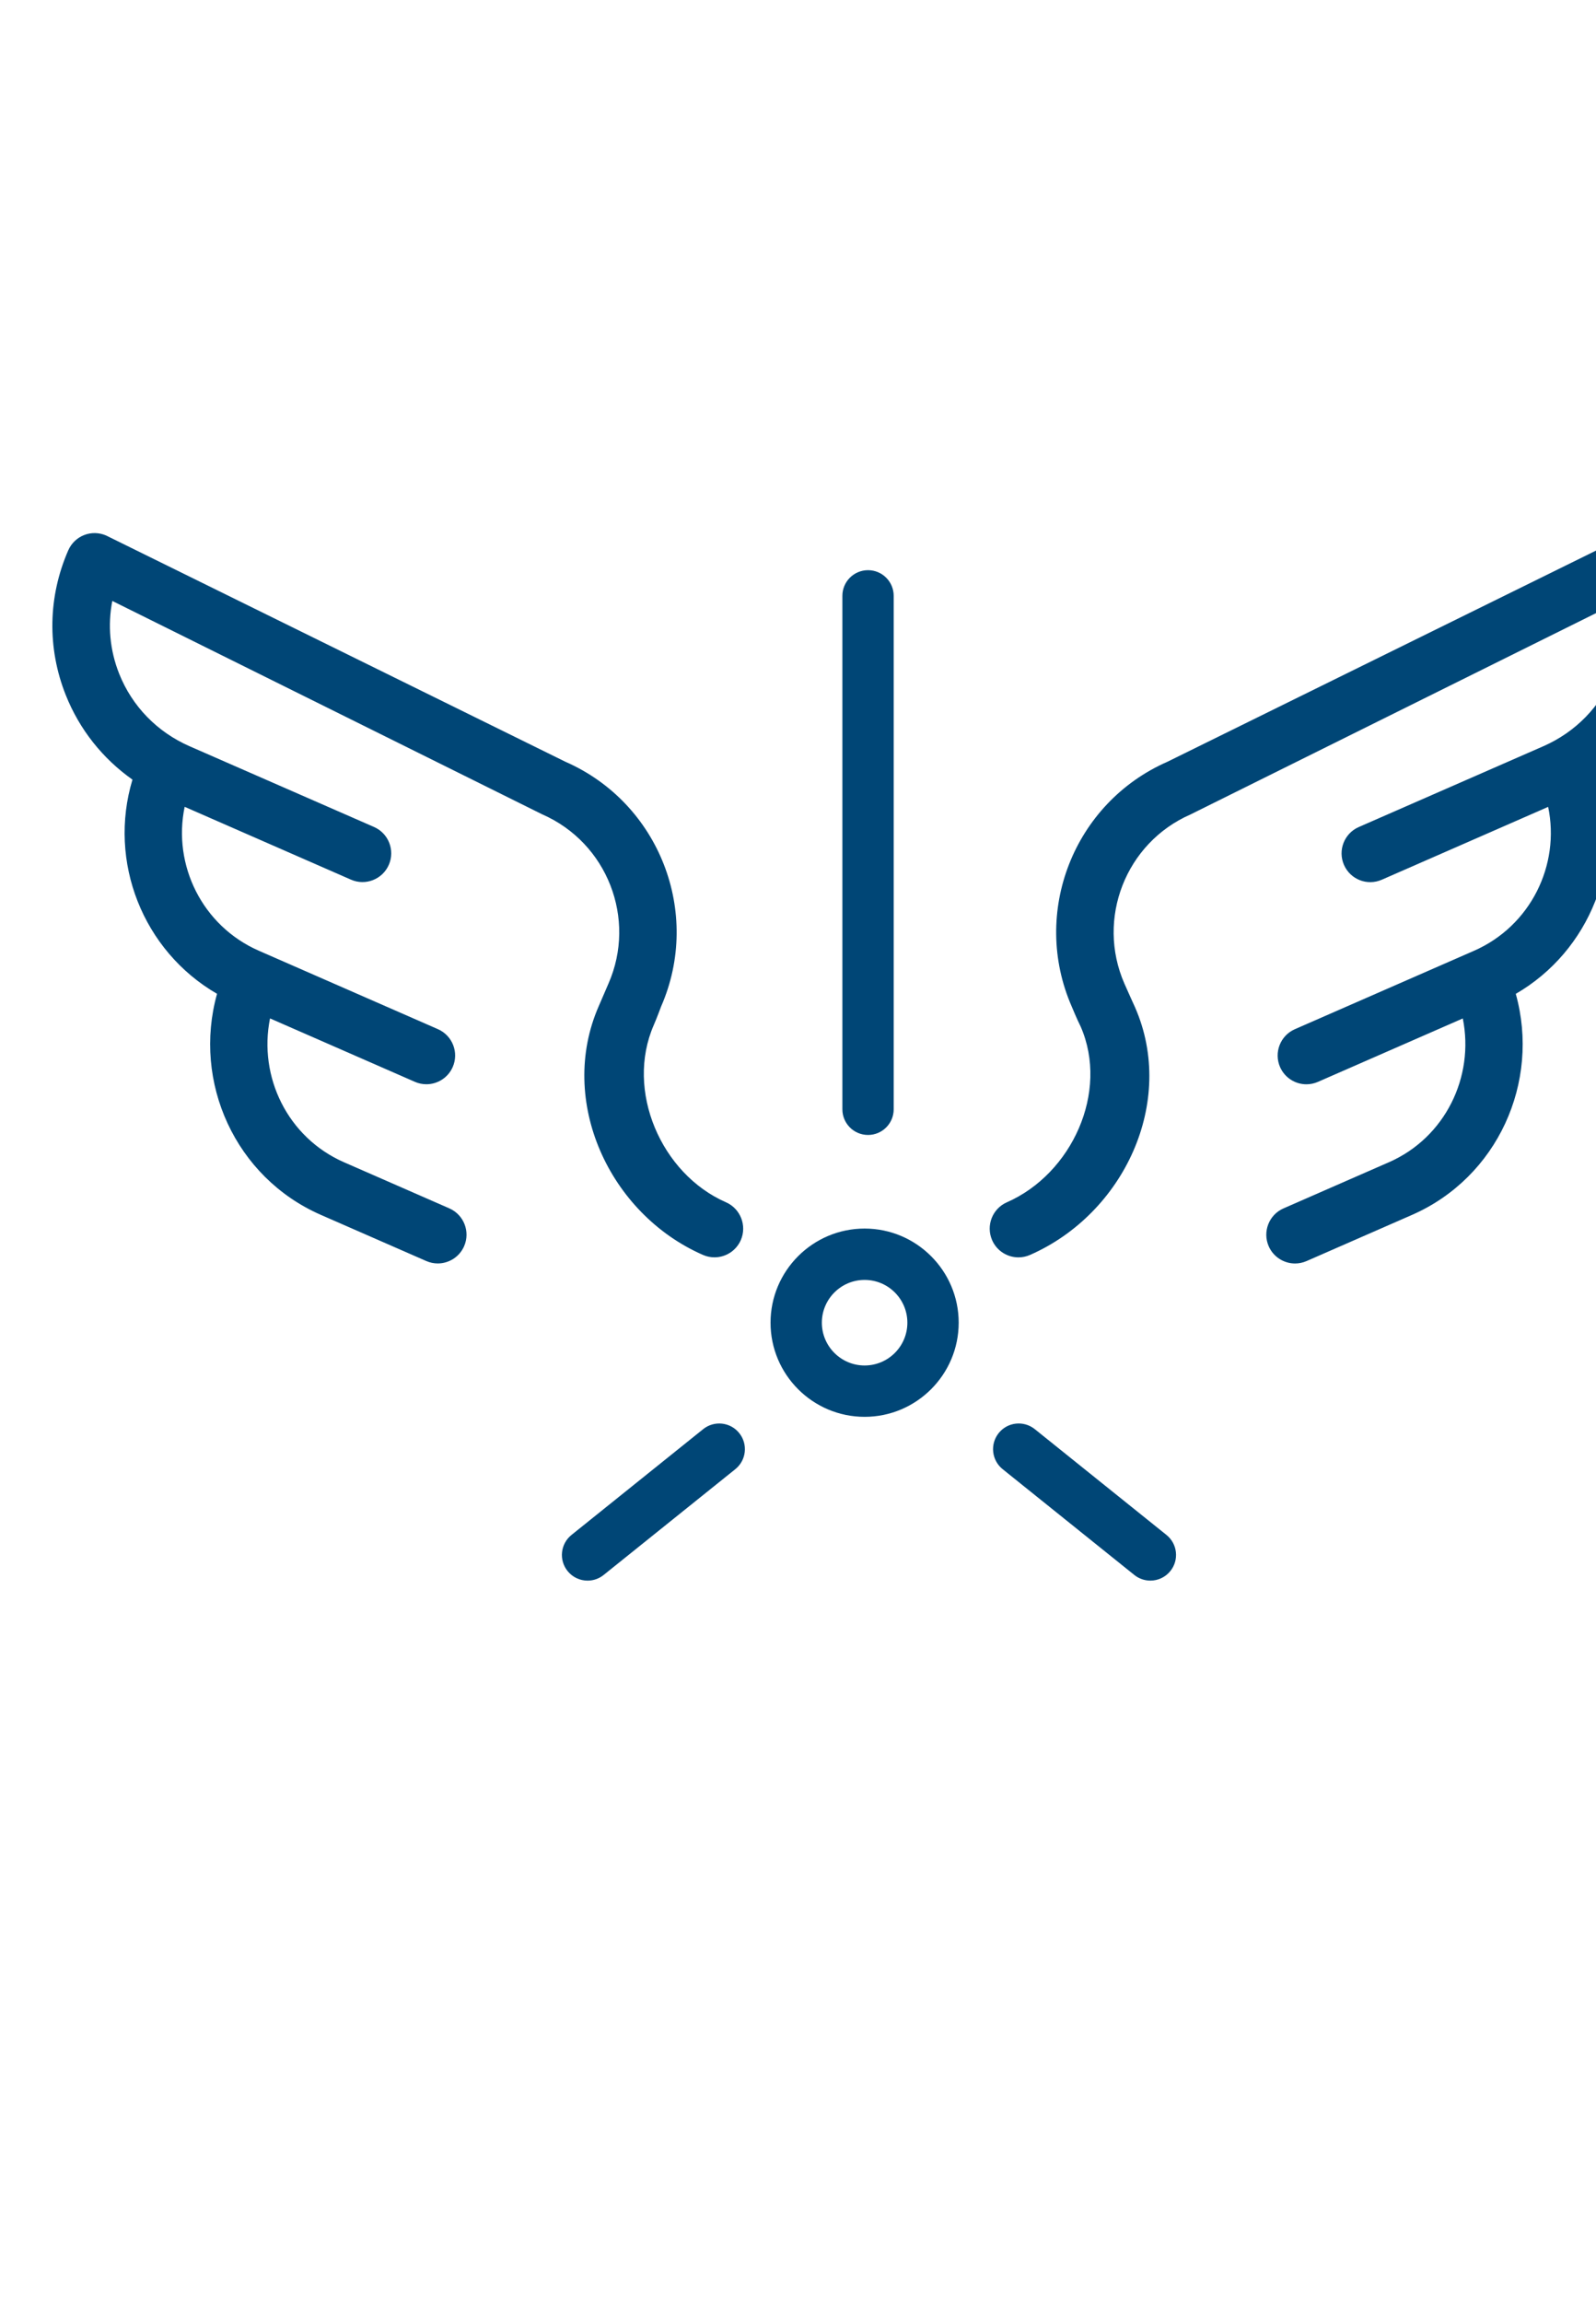 <?xml version="1.0" encoding="UTF-8"?> <svg xmlns="http://www.w3.org/2000/svg" xmlns:xlink="http://www.w3.org/1999/xlink" id="Layer_1" x="0px" y="0px" width="1218.898px" height="1757.48px" viewBox="269.291 -269.291 1218.898 1757.48" xml:space="preserve"> <g> <path fill="#004676" d="M1540.526,150.689c-4.847-11.089-17.738-16.196-28.906-11.298l-350.716,172.68 c-71.646,31.361-104.457,115.192-73.096,186.865c0.209,0.482,4.114,9.968,6.793,15.217c21.904,50.042-6.807,112.451-56.312,134.134 c-11.103,4.859-16.146,17.805-11.299,28.906c3.604,8.242,11.664,13.141,20.116,13.141c2.926,0,5.903-0.588,8.79-1.842 c71.646-31.375,111.877-116.735,80.278-188.957c-0.222-0.495-5.563-12.199-8.162-18.169 c-21.632-49.504,0.991-107.41,50.496-129.065l328.406-162.936c3.631,18.522,1.881,37.671-5.238,55.58 c-9.887,24.831-28.998,44.476-53.813,55.33l-140.849,61.626c-11.104,4.858-16.146,17.791-11.3,28.895 c4.848,11.103,17.738,16.196,28.906,11.312l127.028-55.594c9.301,44.425-13.428,90.913-56.624,109.827l-136.824,59.852 c-11.104,4.856-16.146,17.789-11.3,28.905c3.605,8.218,11.666,13.14,20.115,13.14c2.927,0,5.904-0.587,8.791-1.84l110.649-48.409 c9.012,44.619-13.521,90.978-56.442,109.747l-80.487,35.215c-11.104,4.859-16.146,17.805-11.299,28.908 c3.604,8.215,11.663,13.139,20.115,13.139c2.927,0,5.904-0.588,8.79-1.84l80.488-35.217c65.415-28.631,98.11-101.321,79.3-168.723 c56.678-32.85,83.468-100.864,64.593-163.483c22.78-16.079,40.467-38.258,50.941-64.553 C1556.723,225.353,1556.031,186.141,1540.526,150.689z"></path> <path fill="#004676" d="M683.513,352.275c49.492,21.671,72.154,79.562,50.499,129.067c-2.6,5.969-7.25,16.796-7.459,17.281 c-31.597,72.22,7.942,158.48,79.602,189.843c2.874,1.252,5.852,1.842,8.791,1.842c8.452,0,16.498-4.898,20.115-13.141 c4.808-11.09-0.261-24.033-11.363-28.893c-49.505-21.672-76.988-85.217-55.096-135.259c2.611-5.994,5.355-13.61,5.563-14.081 c31.363-71.672-1.437-155.49-73.095-186.865L350.326,139.404c-5.329-2.325-11.364-2.468-16.784-0.34 c-5.421,2.116-9.771,6.31-12.109,11.639c-15.504,35.424-16.184,74.662-1.92,110.466c10.477,26.307,28.163,48.473,50.942,64.553 c-18.875,62.619,7.916,130.634,64.592,163.472c-18.81,67.399,13.884,140.077,79.313,168.723l80.487,35.215 c2.848,1.254,5.838,1.842,8.778,1.842c8.451,0,16.51-4.912,20.115-13.143c4.858-11.102-0.209-24.045-11.312-28.904l-80.475-35.215 c-42.922-18.796-65.466-65.14-56.441-109.748l110.636,48.407c2.848,1.255,5.839,1.842,8.778,1.842 c8.451,0,16.511-4.912,20.115-13.139c4.86-11.104-0.208-24.048-11.312-28.908l-136.785-59.863 c-43.184-18.914-65.911-65.403-56.625-109.825l127.016,55.592c11.116,4.871,24.047-0.223,28.907-11.3 c4.857-11.102-0.21-24.046-11.299-28.905l-140.822-61.602c-24.805-10.854-43.915-30.5-53.815-55.343 c-7.119-17.909-8.87-37.057-5.238-55.566L683.513,352.275z"></path> <path fill="#004676" d="M929.614,668.352c-39.617,0-71.841,32.236-71.841,71.842c0,39.604,32.224,71.84,71.841,71.84 c39.604,0,71.842-32.236,71.842-71.84C1001.456,700.588,969.219,668.352,929.614,668.352z M929.614,772.848 c-17.999,0-32.655-14.643-32.655-32.654c0-18.014,14.656-32.654,32.655-32.654c18.014,0,32.655,14.641,32.655,32.654 C962.27,758.206,947.628,772.848,929.614,772.848z"></path> <path fill="#004676" d="M1160.134,902.174l-100.563-80.75c-8.464-6.764-20.782-5.434-27.548,3.006 c-6.768,8.439-5.421,20.781,3.004,27.547l100.563,80.75c3.619,2.9,7.955,4.312,12.252,4.312c5.734,0,11.417-2.498,15.297-7.33 C1169.917,921.286,1168.571,908.942,1160.134,902.174z"></path> <path fill="#004676" d="M806.322,821.424l-100.565,80.75c-8.438,6.779-9.795,19.111-3.003,27.549 c3.866,4.818,9.548,7.328,15.283,7.328c4.31,0,8.633-1.412,12.251-4.311l100.565-80.75c8.438-6.779,9.797-19.107,3.004-27.547 C827.104,816.006,814.76,814.672,806.322,821.424z"></path> <path fill="#004676" d="M932.227,596.915c10.829,0,19.595-8.777,19.595-19.591V185.46c0-10.828-8.766-19.592-19.595-19.592 c-10.828,0-19.592,8.765-19.592,19.592v391.863C912.635,588.138,921.398,596.915,932.227,596.915z"></path> </g> </svg> 